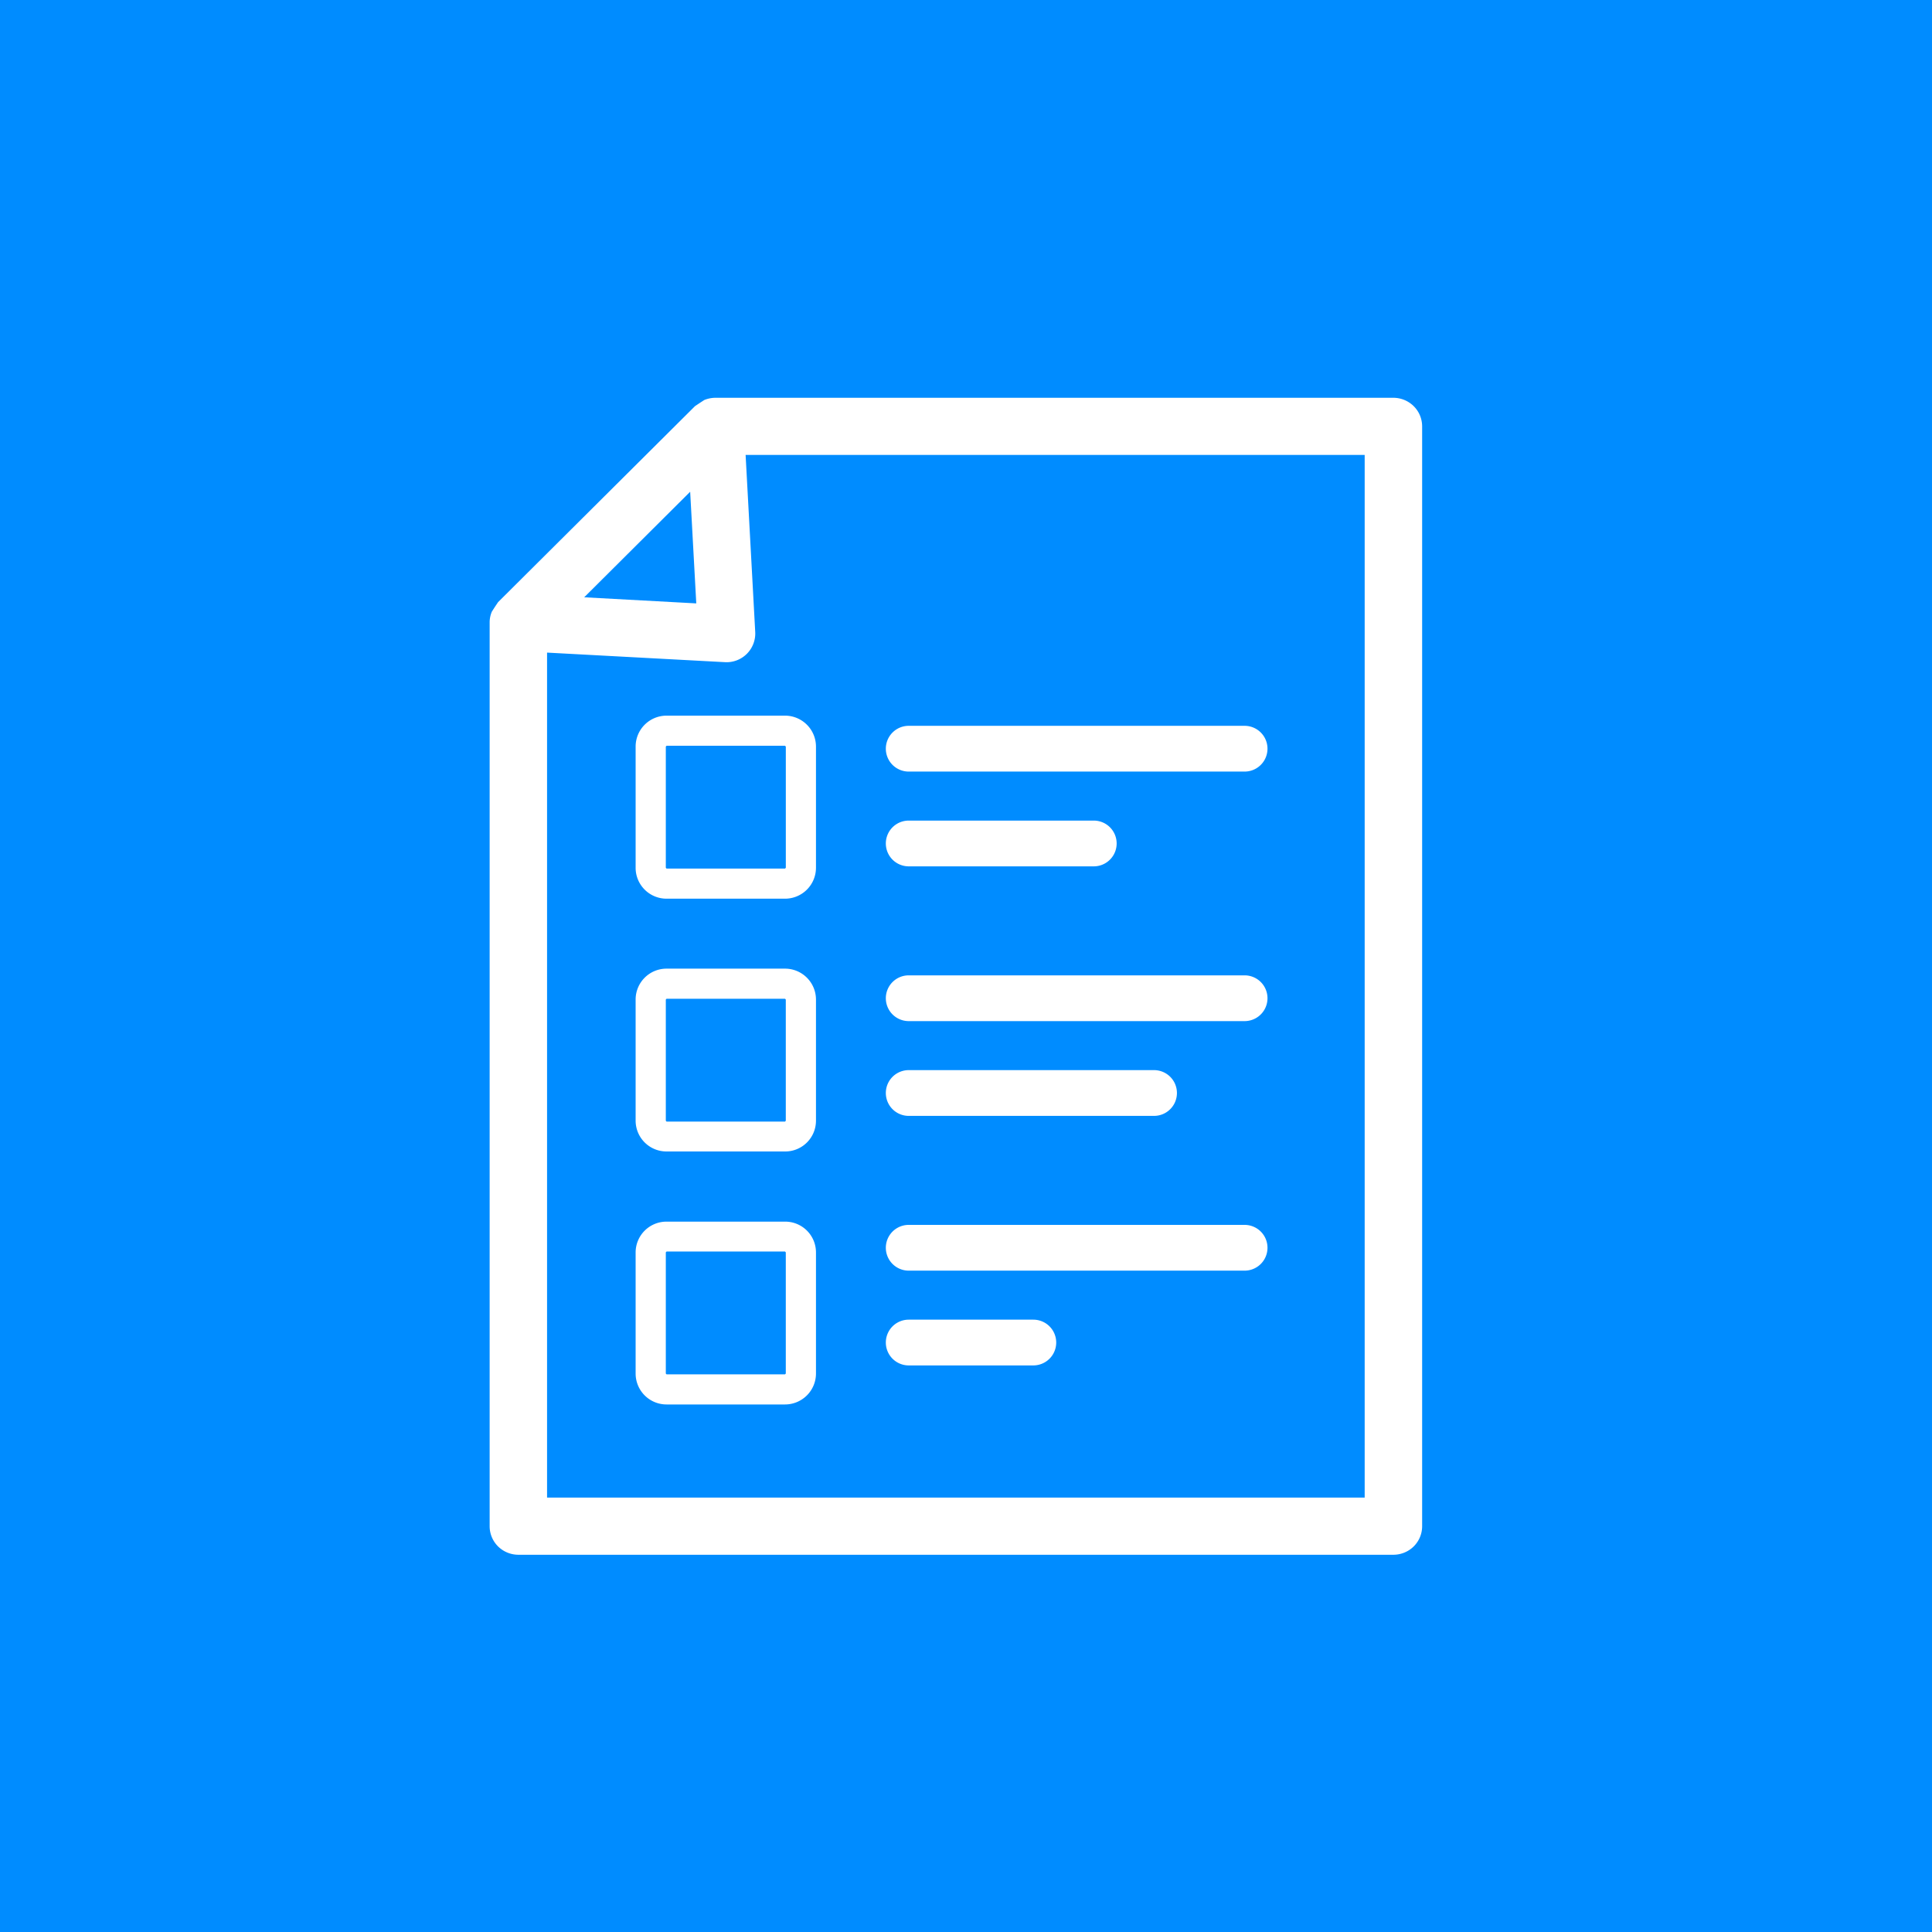 <svg id="company_outline_ttl.svg" xmlns="http://www.w3.org/2000/svg" width="95" height="95" viewBox="0 0 95 95">
  <defs>
    <style>
      .cls-1 {
        fill: #008cff;
      }

      .cls-2 {
        fill: #fff;
        fill-rule: evenodd;
      }
    </style>
  </defs>
  <rect id="長方形_547_のコピー_4" data-name="長方形 547 のコピー 4" class="cls-1" width="95" height="95"/>
  <path id="シェイプ_34" data-name="シェイプ 34" class="cls-2" d="M269.683,1510.6h9.1a1.125,1.125,0,1,0,0-2.25h-9.1A1.125,1.125,0,1,0,269.683,1510.6Zm0,24.54h6.128a1.125,1.125,0,1,0,0-2.25h-6.128A1.125,1.125,0,1,0,269.683,1535.14Zm24.83-47.17a1.423,1.423,0,0,0-1-.41H260.175a1.469,1.469,0,0,0-.545.11l-0.2.13-0.255.17-9.685,9.64-0.167.25-0.135.21a1.338,1.338,0,0,0-.111.54v44.44a1.4,1.4,0,0,0,.413.99,1.423,1.423,0,0,0,1,.41h43.026a1.423,1.423,0,0,0,1-.41,1.4,1.4,0,0,0,.413-0.99v-54.09A1.4,1.4,0,0,0,294.513,1487.97Zm-35.576,4.21,0.3,5.49-5.511-.3Zm33.168,49.46H251.9v-41.55l8.75,0.47a1.411,1.411,0,0,0,1.486-1.48l-0.473-8.71h30.441v51.27Zm-22.422-35.7H286.2a1.125,1.125,0,1,0,0-2.25H269.683A1.125,1.125,0,1,0,269.683,1505.94Zm0,16.93h12.064a1.125,1.125,0,1,0,0-2.25H269.683A1.125,1.125,0,1,0,269.683,1522.87Zm0-4.66H286.2a1.125,1.125,0,1,0,0-2.25H269.683A1.125,1.125,0,1,0,269.683,1518.21Zm0,12.27H286.2a1.125,1.125,0,1,0,0-2.25H269.683A1.125,1.125,0,1,0,269.683,1530.48Zm-13.428-25.77v5.96a1.519,1.519,0,0,0,1.521,1.52H263.6a1.522,1.522,0,0,0,1.523-1.52v-5.96a1.523,1.523,0,0,0-1.523-1.52h-5.825A1.52,1.52,0,0,0,256.255,1504.71Zm7.385,0v5.96l-0.039.04h-5.825l-0.037-.04v-5.96l0.037-.04H263.6Zm-0.039,10.92h-5.825a1.519,1.519,0,0,0-1.521,1.52v5.96a1.517,1.517,0,0,0,1.521,1.51H263.6a1.513,1.513,0,0,0,1.523-1.51v-5.96A1.522,1.522,0,0,0,263.6,1515.63Zm0,7.52h-5.825l-0.037-.04v-5.96l0.037-.04H263.6l0.039,0.04v5.96Zm0,4.92h-5.825a1.517,1.517,0,0,0-1.521,1.51v5.96a1.52,1.52,0,0,0,1.521,1.52H263.6a1.523,1.523,0,0,0,1.523-1.52v-5.96A1.513,1.513,0,0,0,263.6,1528.07Zm0,7.51h-5.825l-0.037-.04v-5.96l0.037-.04H263.6l0.039,0.04v5.96Z" transform="translate(-225 -1468)"/>
</svg>
